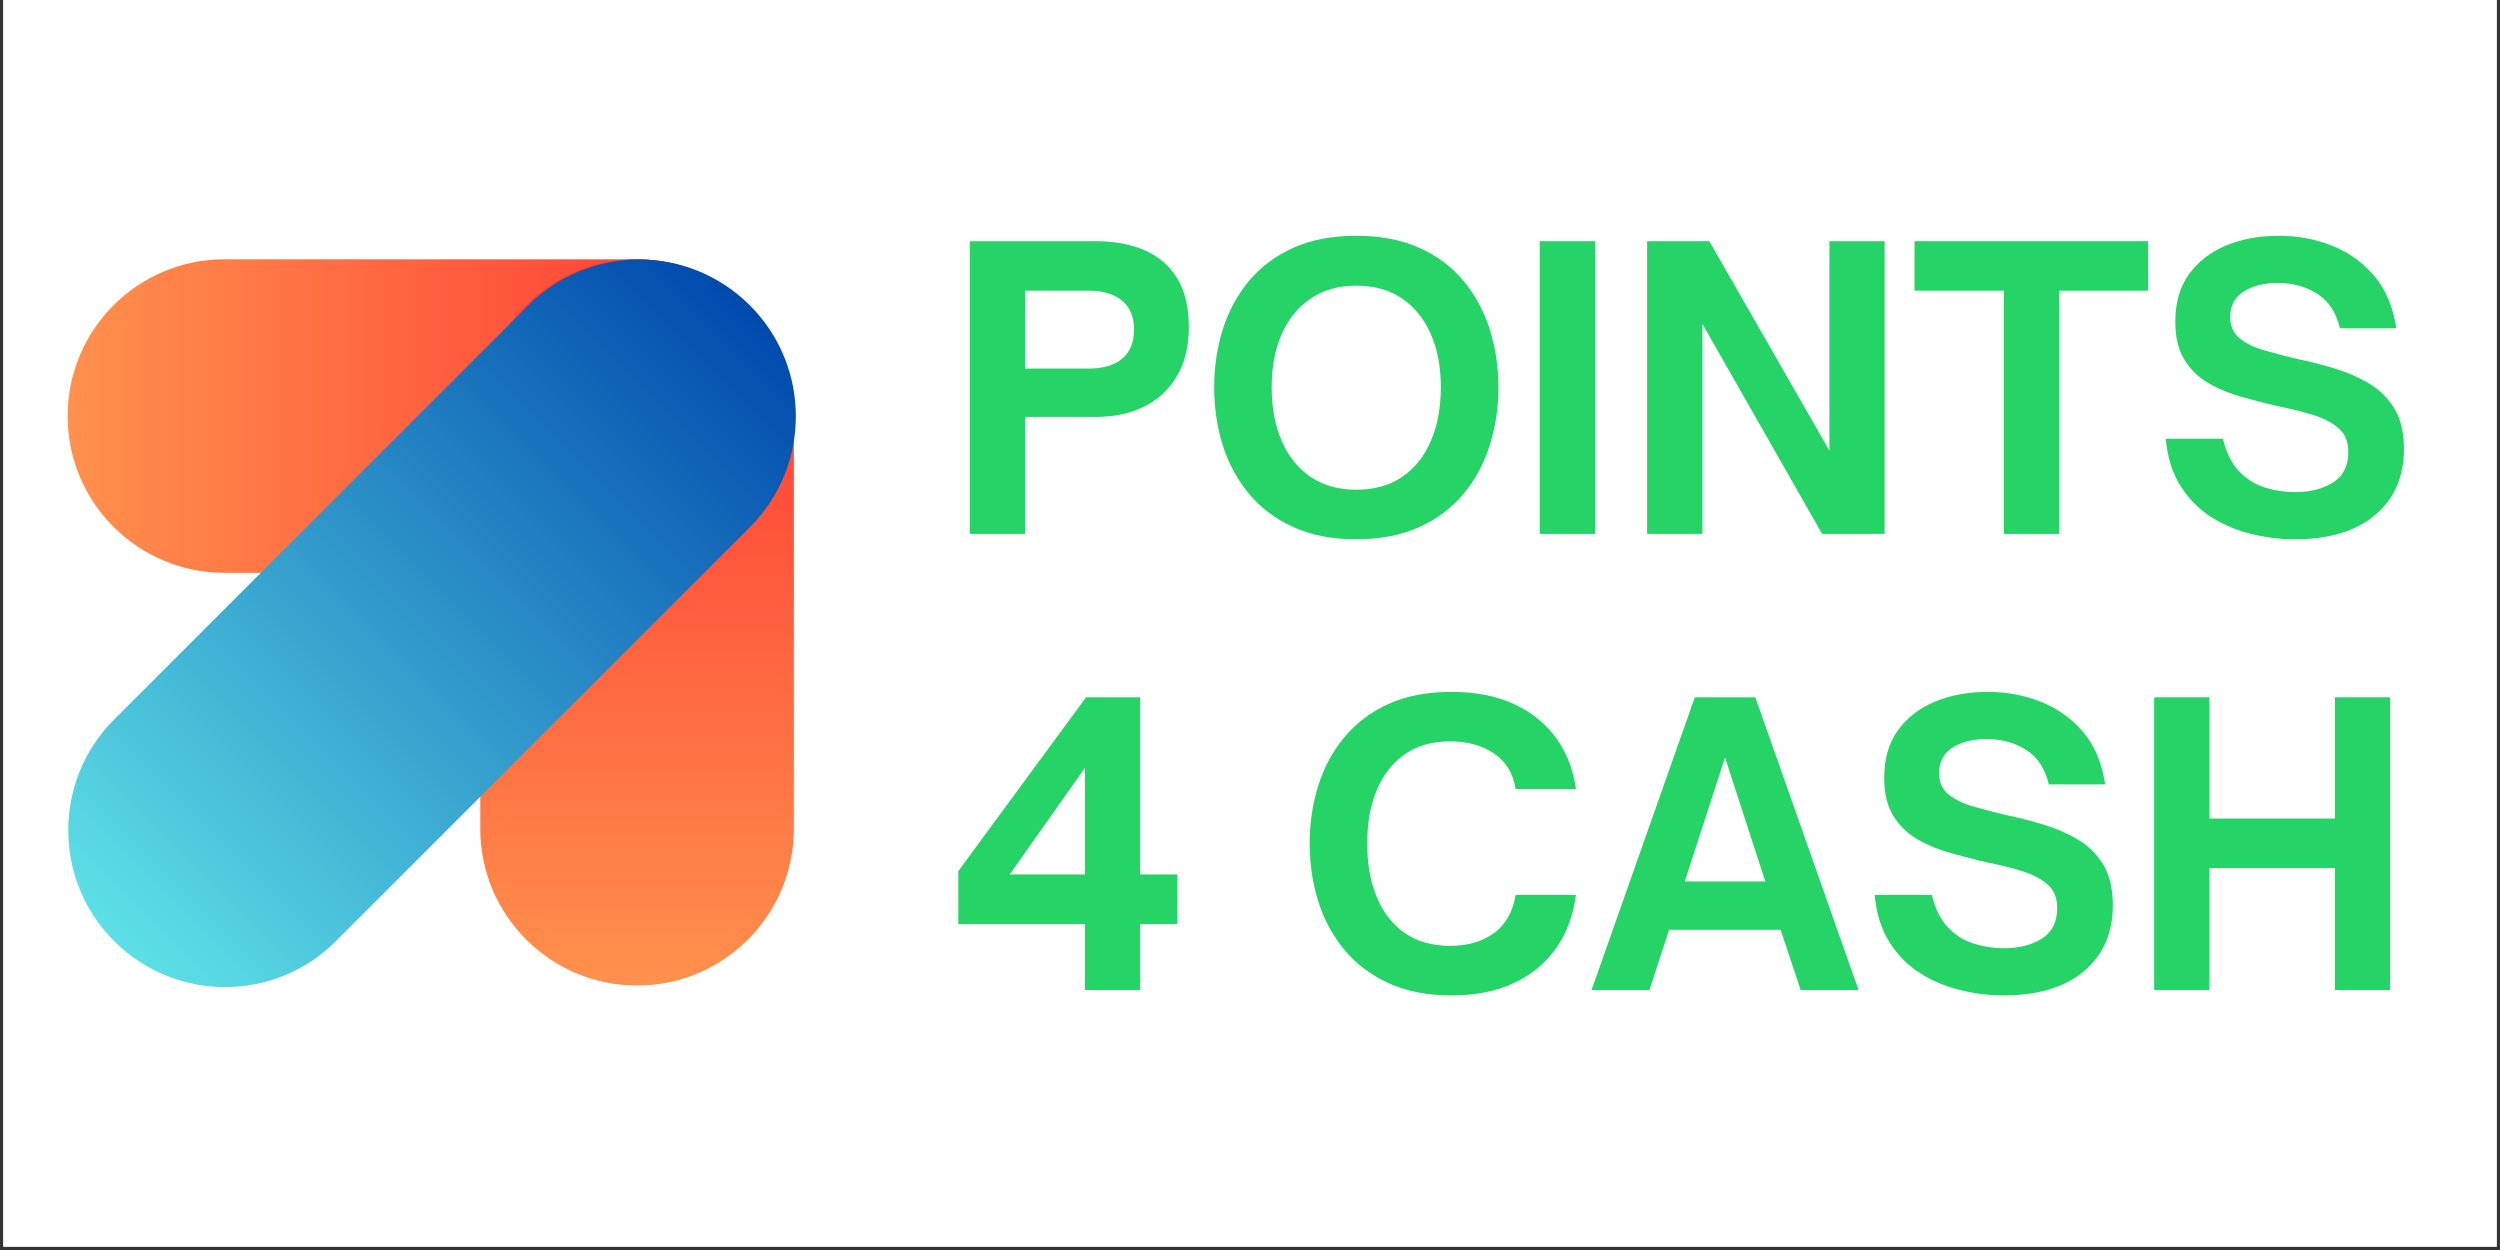 <svg version="1.0" preserveAspectRatio="xMidYMid meet" height="250" viewBox="0 0 375 187.5" zoomAndPan="magnify" width="500" xmlns:xlink="http://www.w3.org/1999/xlink" xmlns="http://www.w3.org/2000/svg"><rect x="0" y="0" width="375" height="187.5" fill="#333333" stroke="none"/><defs><g></g><clipPath id="14e140721a"><path clip-rule="nonzero" d="M 0.5 0 L 374.5 0 L 374.5 187 L 0.5 187 Z M 0.5 0"></path></clipPath><clipPath id="a69c0b3a92"><path clip-rule="nonzero" d="M 10.148 38.895 L 119.078 38.895 L 119.078 85.926 L 10.148 85.926 Z M 10.148 38.895"></path></clipPath><clipPath id="ba3fda1faa"><path clip-rule="nonzero" d="M 95.559 85.926 L 33.664 85.926 C 20.676 85.926 10.145 75.398 10.145 62.41 C 10.145 49.422 20.676 38.895 33.664 38.895 L 95.559 38.895 C 108.547 38.895 119.078 49.422 119.078 62.41 C 119.078 75.398 108.547 85.926 95.559 85.926 Z M 95.559 85.926"></path></clipPath><linearGradient id="efb057547f" y2="128" gradientUnits="userSpaceOnUse" x2="592.895" y1="128" gradientTransform="matrix(-0.184, 0, 0, -0.184, 119.077, 85.927)" x1="0.002"><stop offset="0" stop-color="rgb(100%, 19.2%, 19.199%)" stop-opacity="1"></stop><stop offset="0.008" stop-color="rgb(100%, 19.347%, 19.241%)" stop-opacity="1"></stop><stop offset="0.016" stop-color="rgb(100%, 19.641%, 19.328%)" stop-opacity="1"></stop><stop offset="0.023" stop-color="rgb(100%, 19.936%, 19.414%)" stop-opacity="1"></stop><stop offset="0.031" stop-color="rgb(100%, 20.23%, 19.499%)" stop-opacity="1"></stop><stop offset="0.039" stop-color="rgb(100%, 20.525%, 19.586%)" stop-opacity="1"></stop><stop offset="0.047" stop-color="rgb(100%, 20.819%, 19.672%)" stop-opacity="1"></stop><stop offset="0.055" stop-color="rgb(100%, 21.114%, 19.757%)" stop-opacity="1"></stop><stop offset="0.062" stop-color="rgb(100%, 21.408%, 19.844%)" stop-opacity="1"></stop><stop offset="0.07" stop-color="rgb(100%, 21.703%, 19.93%)" stop-opacity="1"></stop><stop offset="0.078" stop-color="rgb(100%, 21.997%, 20.015%)" stop-opacity="1"></stop><stop offset="0.086" stop-color="rgb(100%, 22.292%, 20.102%)" stop-opacity="1"></stop><stop offset="0.094" stop-color="rgb(100%, 22.586%, 20.187%)" stop-opacity="1"></stop><stop offset="0.102" stop-color="rgb(100%, 22.881%, 20.273%)" stop-opacity="1"></stop><stop offset="0.109" stop-color="rgb(100%, 23.175%, 20.36%)" stop-opacity="1"></stop><stop offset="0.117" stop-color="rgb(100%, 23.47%, 20.445%)" stop-opacity="1"></stop><stop offset="0.125" stop-color="rgb(100%, 23.764%, 20.531%)" stop-opacity="1"></stop><stop offset="0.133" stop-color="rgb(100%, 24.059%, 20.618%)" stop-opacity="1"></stop><stop offset="0.141" stop-color="rgb(100%, 24.353%, 20.703%)" stop-opacity="1"></stop><stop offset="0.148" stop-color="rgb(100%, 24.648%, 20.789%)" stop-opacity="1"></stop><stop offset="0.156" stop-color="rgb(100%, 24.942%, 20.876%)" stop-opacity="1"></stop><stop offset="0.164" stop-color="rgb(100%, 25.237%, 20.961%)" stop-opacity="1"></stop><stop offset="0.172" stop-color="rgb(100%, 25.531%, 21.046%)" stop-opacity="1"></stop><stop offset="0.18" stop-color="rgb(100%, 25.826%, 21.132%)" stop-opacity="1"></stop><stop offset="0.188" stop-color="rgb(100%, 26.12%, 21.219%)" stop-opacity="1"></stop><stop offset="0.195" stop-color="rgb(100%, 26.414%, 21.304%)" stop-opacity="1"></stop><stop offset="0.203" stop-color="rgb(100%, 26.709%, 21.39%)" stop-opacity="1"></stop><stop offset="0.211" stop-color="rgb(100%, 27.003%, 21.477%)" stop-opacity="1"></stop><stop offset="0.219" stop-color="rgb(100%, 27.298%, 21.562%)" stop-opacity="1"></stop><stop offset="0.227" stop-color="rgb(100%, 27.592%, 21.648%)" stop-opacity="1"></stop><stop offset="0.234" stop-color="rgb(100%, 27.887%, 21.735%)" stop-opacity="1"></stop><stop offset="0.242" stop-color="rgb(100%, 28.181%, 21.82%)" stop-opacity="1"></stop><stop offset="0.25" stop-color="rgb(100%, 28.476%, 21.906%)" stop-opacity="1"></stop><stop offset="0.258" stop-color="rgb(100%, 28.77%, 21.992%)" stop-opacity="1"></stop><stop offset="0.266" stop-color="rgb(100%, 29.065%, 22.078%)" stop-opacity="1"></stop><stop offset="0.273" stop-color="rgb(100%, 29.359%, 22.163%)" stop-opacity="1"></stop><stop offset="0.281" stop-color="rgb(100%, 29.654%, 22.25%)" stop-opacity="1"></stop><stop offset="0.289" stop-color="rgb(100%, 29.948%, 22.336%)" stop-opacity="1"></stop><stop offset="0.297" stop-color="rgb(100%, 30.243%, 22.421%)" stop-opacity="1"></stop><stop offset="0.305" stop-color="rgb(100%, 30.537%, 22.508%)" stop-opacity="1"></stop><stop offset="0.312" stop-color="rgb(100%, 30.832%, 22.594%)" stop-opacity="1"></stop><stop offset="0.32" stop-color="rgb(100%, 31.126%, 22.679%)" stop-opacity="1"></stop><stop offset="0.328" stop-color="rgb(100%, 31.421%, 22.766%)" stop-opacity="1"></stop><stop offset="0.336" stop-color="rgb(100%, 31.717%, 22.852%)" stop-opacity="1"></stop><stop offset="0.344" stop-color="rgb(100%, 32.011%, 22.937%)" stop-opacity="1"></stop><stop offset="0.352" stop-color="rgb(100%, 32.306%, 23.024%)" stop-opacity="1"></stop><stop offset="0.359" stop-color="rgb(100%, 32.6%, 23.109%)" stop-opacity="1"></stop><stop offset="0.367" stop-color="rgb(100%, 32.895%, 23.195%)" stop-opacity="1"></stop><stop offset="0.375" stop-color="rgb(100%, 33.189%, 23.28%)" stop-opacity="1"></stop><stop offset="0.383" stop-color="rgb(100%, 33.484%, 23.367%)" stop-opacity="1"></stop><stop offset="0.391" stop-color="rgb(100%, 33.778%, 23.453%)" stop-opacity="1"></stop><stop offset="0.398" stop-color="rgb(100%, 34.073%, 23.538%)" stop-opacity="1"></stop><stop offset="0.406" stop-color="rgb(100%, 34.367%, 23.625%)" stop-opacity="1"></stop><stop offset="0.414" stop-color="rgb(100%, 34.662%, 23.711%)" stop-opacity="1"></stop><stop offset="0.422" stop-color="rgb(100%, 34.956%, 23.796%)" stop-opacity="1"></stop><stop offset="0.43" stop-color="rgb(100%, 35.251%, 23.883%)" stop-opacity="1"></stop><stop offset="0.438" stop-color="rgb(100%, 35.545%, 23.969%)" stop-opacity="1"></stop><stop offset="0.445" stop-color="rgb(100%, 35.84%, 24.054%)" stop-opacity="1"></stop><stop offset="0.453" stop-color="rgb(100%, 36.134%, 24.141%)" stop-opacity="1"></stop><stop offset="0.461" stop-color="rgb(100%, 36.429%, 24.226%)" stop-opacity="1"></stop><stop offset="0.469" stop-color="rgb(100%, 36.723%, 24.312%)" stop-opacity="1"></stop><stop offset="0.477" stop-color="rgb(100%, 37.018%, 24.399%)" stop-opacity="1"></stop><stop offset="0.484" stop-color="rgb(100%, 37.312%, 24.484%)" stop-opacity="1"></stop><stop offset="0.492" stop-color="rgb(100%, 37.607%, 24.57%)" stop-opacity="1"></stop><stop offset="0.5" stop-color="rgb(100%, 37.901%, 24.657%)" stop-opacity="1"></stop><stop offset="0.508" stop-color="rgb(100%, 38.196%, 24.742%)" stop-opacity="1"></stop><stop offset="0.516" stop-color="rgb(100%, 38.49%, 24.828%)" stop-opacity="1"></stop><stop offset="0.523" stop-color="rgb(100%, 38.785%, 24.915%)" stop-opacity="1"></stop><stop offset="0.531" stop-color="rgb(100%, 39.079%, 25%)" stop-opacity="1"></stop><stop offset="0.539" stop-color="rgb(100%, 39.374%, 25.085%)" stop-opacity="1"></stop><stop offset="0.547" stop-color="rgb(100%, 39.668%, 25.172%)" stop-opacity="1"></stop><stop offset="0.555" stop-color="rgb(100%, 39.963%, 25.258%)" stop-opacity="1"></stop><stop offset="0.562" stop-color="rgb(100%, 40.257%, 25.343%)" stop-opacity="1"></stop><stop offset="0.57" stop-color="rgb(100%, 40.552%, 25.429%)" stop-opacity="1"></stop><stop offset="0.578" stop-color="rgb(100%, 40.846%, 25.516%)" stop-opacity="1"></stop><stop offset="0.586" stop-color="rgb(100%, 41.141%, 25.601%)" stop-opacity="1"></stop><stop offset="0.594" stop-color="rgb(100%, 41.435%, 25.687%)" stop-opacity="1"></stop><stop offset="0.602" stop-color="rgb(100%, 41.73%, 25.774%)" stop-opacity="1"></stop><stop offset="0.609" stop-color="rgb(100%, 42.024%, 25.859%)" stop-opacity="1"></stop><stop offset="0.617" stop-color="rgb(100%, 42.319%, 25.945%)" stop-opacity="1"></stop><stop offset="0.625" stop-color="rgb(100%, 42.613%, 26.031%)" stop-opacity="1"></stop><stop offset="0.633" stop-color="rgb(100%, 42.908%, 26.117%)" stop-opacity="1"></stop><stop offset="0.641" stop-color="rgb(100%, 43.202%, 26.202%)" stop-opacity="1"></stop><stop offset="0.648" stop-color="rgb(100%, 43.497%, 26.289%)" stop-opacity="1"></stop><stop offset="0.656" stop-color="rgb(100%, 43.791%, 26.375%)" stop-opacity="1"></stop><stop offset="0.664" stop-color="rgb(100%, 44.086%, 26.46%)" stop-opacity="1"></stop><stop offset="0.672" stop-color="rgb(100%, 44.382%, 26.547%)" stop-opacity="1"></stop><stop offset="0.68" stop-color="rgb(100%, 44.676%, 26.633%)" stop-opacity="1"></stop><stop offset="0.688" stop-color="rgb(100%, 44.971%, 26.718%)" stop-opacity="1"></stop><stop offset="0.695" stop-color="rgb(100%, 45.265%, 26.805%)" stop-opacity="1"></stop><stop offset="0.703" stop-color="rgb(100%, 45.56%, 26.891%)" stop-opacity="1"></stop><stop offset="0.711" stop-color="rgb(100%, 45.854%, 26.976%)" stop-opacity="1"></stop><stop offset="0.719" stop-color="rgb(100%, 46.149%, 27.063%)" stop-opacity="1"></stop><stop offset="0.727" stop-color="rgb(100%, 46.443%, 27.148%)" stop-opacity="1"></stop><stop offset="0.734" stop-color="rgb(100%, 46.738%, 27.234%)" stop-opacity="1"></stop><stop offset="0.742" stop-color="rgb(100%, 47.032%, 27.319%)" stop-opacity="1"></stop><stop offset="0.75" stop-color="rgb(100%, 47.327%, 27.406%)" stop-opacity="1"></stop><stop offset="0.758" stop-color="rgb(100%, 47.621%, 27.492%)" stop-opacity="1"></stop><stop offset="0.766" stop-color="rgb(100%, 47.916%, 27.577%)" stop-opacity="1"></stop><stop offset="0.773" stop-color="rgb(100%, 48.21%, 27.664%)" stop-opacity="1"></stop><stop offset="0.781" stop-color="rgb(100%, 48.505%, 27.75%)" stop-opacity="1"></stop><stop offset="0.789" stop-color="rgb(100%, 48.799%, 27.835%)" stop-opacity="1"></stop><stop offset="0.797" stop-color="rgb(100%, 49.094%, 27.922%)" stop-opacity="1"></stop><stop offset="0.805" stop-color="rgb(100%, 49.388%, 28.008%)" stop-opacity="1"></stop><stop offset="0.812" stop-color="rgb(100%, 49.683%, 28.093%)" stop-opacity="1"></stop><stop offset="0.82" stop-color="rgb(100%, 49.977%, 28.18%)" stop-opacity="1"></stop><stop offset="0.828" stop-color="rgb(100%, 50.272%, 28.265%)" stop-opacity="1"></stop><stop offset="0.836" stop-color="rgb(100%, 50.566%, 28.351%)" stop-opacity="1"></stop><stop offset="0.844" stop-color="rgb(100%, 50.861%, 28.438%)" stop-opacity="1"></stop><stop offset="0.852" stop-color="rgb(100%, 51.155%, 28.523%)" stop-opacity="1"></stop><stop offset="0.859" stop-color="rgb(100%, 51.45%, 28.609%)" stop-opacity="1"></stop><stop offset="0.867" stop-color="rgb(100%, 51.744%, 28.696%)" stop-opacity="1"></stop><stop offset="0.875" stop-color="rgb(100%, 52.039%, 28.781%)" stop-opacity="1"></stop><stop offset="0.883" stop-color="rgb(100%, 52.333%, 28.867%)" stop-opacity="1"></stop><stop offset="0.891" stop-color="rgb(100%, 52.628%, 28.954%)" stop-opacity="1"></stop><stop offset="0.898" stop-color="rgb(100%, 52.922%, 29.039%)" stop-opacity="1"></stop><stop offset="0.906" stop-color="rgb(100%, 53.217%, 29.124%)" stop-opacity="1"></stop><stop offset="0.914" stop-color="rgb(100%, 53.511%, 29.211%)" stop-opacity="1"></stop><stop offset="0.922" stop-color="rgb(100%, 53.806%, 29.297%)" stop-opacity="1"></stop><stop offset="0.93" stop-color="rgb(100%, 54.1%, 29.382%)" stop-opacity="1"></stop><stop offset="0.938" stop-color="rgb(100%, 54.395%, 29.468%)" stop-opacity="1"></stop><stop offset="0.945" stop-color="rgb(100%, 54.689%, 29.555%)" stop-opacity="1"></stop><stop offset="0.953" stop-color="rgb(100%, 54.984%, 29.64%)" stop-opacity="1"></stop><stop offset="0.961" stop-color="rgb(100%, 55.278%, 29.726%)" stop-opacity="1"></stop><stop offset="0.969" stop-color="rgb(100%, 55.573%, 29.813%)" stop-opacity="1"></stop><stop offset="0.977" stop-color="rgb(100%, 55.867%, 29.898%)" stop-opacity="1"></stop><stop offset="0.984" stop-color="rgb(100%, 56.161%, 29.984%)" stop-opacity="1"></stop><stop offset="0.992" stop-color="rgb(100%, 56.456%, 30.07%)" stop-opacity="1"></stop><stop offset="1" stop-color="rgb(100%, 56.75%, 30.156%)" stop-opacity="1"></stop></linearGradient><clipPath id="b06ab11776"><path clip-rule="nonzero" d="M 72.043 38.902 L 119.078 38.902 L 119.078 147.832 L 72.043 147.832 Z M 72.043 38.902"></path></clipPath><clipPath id="0008c51384"><path clip-rule="nonzero" d="M 119.078 62.418 L 119.078 124.316 C 119.078 137.305 108.551 147.832 95.562 147.832 C 82.574 147.832 72.043 137.305 72.043 124.316 L 72.043 62.418 C 72.043 49.43 82.574 38.902 95.562 38.902 C 108.551 38.902 119.078 49.43 119.078 62.418 Z M 119.078 62.418"></path></clipPath><linearGradient id="dfa968e32d" y2="128" gradientUnits="userSpaceOnUse" x2="592.895" y1="128" gradientTransform="matrix(0, 0.184, -0.184, 0, 119.078, 38.902)" x1="0.002"><stop offset="0" stop-color="rgb(100%, 19.2%, 19.199%)" stop-opacity="1"></stop><stop offset="0.008" stop-color="rgb(100%, 19.347%, 19.241%)" stop-opacity="1"></stop><stop offset="0.016" stop-color="rgb(100%, 19.641%, 19.328%)" stop-opacity="1"></stop><stop offset="0.023" stop-color="rgb(100%, 19.936%, 19.414%)" stop-opacity="1"></stop><stop offset="0.031" stop-color="rgb(100%, 20.23%, 19.499%)" stop-opacity="1"></stop><stop offset="0.039" stop-color="rgb(100%, 20.525%, 19.586%)" stop-opacity="1"></stop><stop offset="0.047" stop-color="rgb(100%, 20.819%, 19.672%)" stop-opacity="1"></stop><stop offset="0.055" stop-color="rgb(100%, 21.114%, 19.757%)" stop-opacity="1"></stop><stop offset="0.062" stop-color="rgb(100%, 21.408%, 19.844%)" stop-opacity="1"></stop><stop offset="0.07" stop-color="rgb(100%, 21.703%, 19.93%)" stop-opacity="1"></stop><stop offset="0.078" stop-color="rgb(100%, 21.997%, 20.015%)" stop-opacity="1"></stop><stop offset="0.086" stop-color="rgb(100%, 22.292%, 20.102%)" stop-opacity="1"></stop><stop offset="0.094" stop-color="rgb(100%, 22.586%, 20.187%)" stop-opacity="1"></stop><stop offset="0.102" stop-color="rgb(100%, 22.881%, 20.273%)" stop-opacity="1"></stop><stop offset="0.109" stop-color="rgb(100%, 23.175%, 20.36%)" stop-opacity="1"></stop><stop offset="0.117" stop-color="rgb(100%, 23.47%, 20.445%)" stop-opacity="1"></stop><stop offset="0.125" stop-color="rgb(100%, 23.764%, 20.531%)" stop-opacity="1"></stop><stop offset="0.133" stop-color="rgb(100%, 24.059%, 20.618%)" stop-opacity="1"></stop><stop offset="0.141" stop-color="rgb(100%, 24.353%, 20.703%)" stop-opacity="1"></stop><stop offset="0.148" stop-color="rgb(100%, 24.648%, 20.789%)" stop-opacity="1"></stop><stop offset="0.156" stop-color="rgb(100%, 24.942%, 20.876%)" stop-opacity="1"></stop><stop offset="0.164" stop-color="rgb(100%, 25.237%, 20.961%)" stop-opacity="1"></stop><stop offset="0.172" stop-color="rgb(100%, 25.531%, 21.046%)" stop-opacity="1"></stop><stop offset="0.18" stop-color="rgb(100%, 25.826%, 21.132%)" stop-opacity="1"></stop><stop offset="0.188" stop-color="rgb(100%, 26.12%, 21.219%)" stop-opacity="1"></stop><stop offset="0.195" stop-color="rgb(100%, 26.414%, 21.304%)" stop-opacity="1"></stop><stop offset="0.203" stop-color="rgb(100%, 26.709%, 21.39%)" stop-opacity="1"></stop><stop offset="0.211" stop-color="rgb(100%, 27.003%, 21.477%)" stop-opacity="1"></stop><stop offset="0.219" stop-color="rgb(100%, 27.298%, 21.562%)" stop-opacity="1"></stop><stop offset="0.227" stop-color="rgb(100%, 27.592%, 21.648%)" stop-opacity="1"></stop><stop offset="0.234" stop-color="rgb(100%, 27.887%, 21.735%)" stop-opacity="1"></stop><stop offset="0.242" stop-color="rgb(100%, 28.181%, 21.82%)" stop-opacity="1"></stop><stop offset="0.25" stop-color="rgb(100%, 28.476%, 21.906%)" stop-opacity="1"></stop><stop offset="0.258" stop-color="rgb(100%, 28.77%, 21.992%)" stop-opacity="1"></stop><stop offset="0.266" stop-color="rgb(100%, 29.065%, 22.078%)" stop-opacity="1"></stop><stop offset="0.273" stop-color="rgb(100%, 29.359%, 22.163%)" stop-opacity="1"></stop><stop offset="0.281" stop-color="rgb(100%, 29.654%, 22.25%)" stop-opacity="1"></stop><stop offset="0.289" stop-color="rgb(100%, 29.948%, 22.336%)" stop-opacity="1"></stop><stop offset="0.297" stop-color="rgb(100%, 30.243%, 22.421%)" stop-opacity="1"></stop><stop offset="0.305" stop-color="rgb(100%, 30.537%, 22.508%)" stop-opacity="1"></stop><stop offset="0.312" stop-color="rgb(100%, 30.832%, 22.594%)" stop-opacity="1"></stop><stop offset="0.32" stop-color="rgb(100%, 31.126%, 22.679%)" stop-opacity="1"></stop><stop offset="0.328" stop-color="rgb(100%, 31.421%, 22.766%)" stop-opacity="1"></stop><stop offset="0.336" stop-color="rgb(100%, 31.717%, 22.852%)" stop-opacity="1"></stop><stop offset="0.344" stop-color="rgb(100%, 32.011%, 22.937%)" stop-opacity="1"></stop><stop offset="0.352" stop-color="rgb(100%, 32.306%, 23.024%)" stop-opacity="1"></stop><stop offset="0.359" stop-color="rgb(100%, 32.6%, 23.109%)" stop-opacity="1"></stop><stop offset="0.367" stop-color="rgb(100%, 32.895%, 23.195%)" stop-opacity="1"></stop><stop offset="0.375" stop-color="rgb(100%, 33.189%, 23.28%)" stop-opacity="1"></stop><stop offset="0.383" stop-color="rgb(100%, 33.484%, 23.367%)" stop-opacity="1"></stop><stop offset="0.391" stop-color="rgb(100%, 33.778%, 23.453%)" stop-opacity="1"></stop><stop offset="0.398" stop-color="rgb(100%, 34.073%, 23.538%)" stop-opacity="1"></stop><stop offset="0.406" stop-color="rgb(100%, 34.367%, 23.625%)" stop-opacity="1"></stop><stop offset="0.414" stop-color="rgb(100%, 34.662%, 23.711%)" stop-opacity="1"></stop><stop offset="0.422" stop-color="rgb(100%, 34.956%, 23.796%)" stop-opacity="1"></stop><stop offset="0.43" stop-color="rgb(100%, 35.251%, 23.883%)" stop-opacity="1"></stop><stop offset="0.438" stop-color="rgb(100%, 35.545%, 23.969%)" stop-opacity="1"></stop><stop offset="0.445" stop-color="rgb(100%, 35.84%, 24.054%)" stop-opacity="1"></stop><stop offset="0.453" stop-color="rgb(100%, 36.134%, 24.141%)" stop-opacity="1"></stop><stop offset="0.461" stop-color="rgb(100%, 36.429%, 24.226%)" stop-opacity="1"></stop><stop offset="0.469" stop-color="rgb(100%, 36.723%, 24.312%)" stop-opacity="1"></stop><stop offset="0.477" stop-color="rgb(100%, 37.018%, 24.399%)" stop-opacity="1"></stop><stop offset="0.484" stop-color="rgb(100%, 37.312%, 24.484%)" stop-opacity="1"></stop><stop offset="0.492" stop-color="rgb(100%, 37.607%, 24.57%)" stop-opacity="1"></stop><stop offset="0.5" stop-color="rgb(100%, 37.901%, 24.657%)" stop-opacity="1"></stop><stop offset="0.508" stop-color="rgb(100%, 38.196%, 24.742%)" stop-opacity="1"></stop><stop offset="0.516" stop-color="rgb(100%, 38.49%, 24.828%)" stop-opacity="1"></stop><stop offset="0.523" stop-color="rgb(100%, 38.785%, 24.915%)" stop-opacity="1"></stop><stop offset="0.531" stop-color="rgb(100%, 39.079%, 25%)" stop-opacity="1"></stop><stop offset="0.539" stop-color="rgb(100%, 39.374%, 25.085%)" stop-opacity="1"></stop><stop offset="0.547" stop-color="rgb(100%, 39.668%, 25.172%)" stop-opacity="1"></stop><stop offset="0.555" stop-color="rgb(100%, 39.963%, 25.258%)" stop-opacity="1"></stop><stop offset="0.562" stop-color="rgb(100%, 40.257%, 25.343%)" stop-opacity="1"></stop><stop offset="0.57" stop-color="rgb(100%, 40.552%, 25.429%)" stop-opacity="1"></stop><stop offset="0.578" stop-color="rgb(100%, 40.846%, 25.516%)" stop-opacity="1"></stop><stop offset="0.586" stop-color="rgb(100%, 41.141%, 25.601%)" stop-opacity="1"></stop><stop offset="0.594" stop-color="rgb(100%, 41.435%, 25.687%)" stop-opacity="1"></stop><stop offset="0.602" stop-color="rgb(100%, 41.73%, 25.774%)" stop-opacity="1"></stop><stop offset="0.609" stop-color="rgb(100%, 42.024%, 25.859%)" stop-opacity="1"></stop><stop offset="0.617" stop-color="rgb(100%, 42.319%, 25.945%)" stop-opacity="1"></stop><stop offset="0.625" stop-color="rgb(100%, 42.613%, 26.031%)" stop-opacity="1"></stop><stop offset="0.633" stop-color="rgb(100%, 42.908%, 26.117%)" stop-opacity="1"></stop><stop offset="0.641" stop-color="rgb(100%, 43.202%, 26.202%)" stop-opacity="1"></stop><stop offset="0.648" stop-color="rgb(100%, 43.497%, 26.289%)" stop-opacity="1"></stop><stop offset="0.656" stop-color="rgb(100%, 43.791%, 26.375%)" stop-opacity="1"></stop><stop offset="0.664" stop-color="rgb(100%, 44.086%, 26.46%)" stop-opacity="1"></stop><stop offset="0.672" stop-color="rgb(100%, 44.382%, 26.547%)" stop-opacity="1"></stop><stop offset="0.68" stop-color="rgb(100%, 44.676%, 26.633%)" stop-opacity="1"></stop><stop offset="0.688" stop-color="rgb(100%, 44.971%, 26.718%)" stop-opacity="1"></stop><stop offset="0.695" stop-color="rgb(100%, 45.265%, 26.805%)" stop-opacity="1"></stop><stop offset="0.703" stop-color="rgb(100%, 45.56%, 26.891%)" stop-opacity="1"></stop><stop offset="0.711" stop-color="rgb(100%, 45.854%, 26.976%)" stop-opacity="1"></stop><stop offset="0.719" stop-color="rgb(100%, 46.149%, 27.063%)" stop-opacity="1"></stop><stop offset="0.727" stop-color="rgb(100%, 46.443%, 27.148%)" stop-opacity="1"></stop><stop offset="0.734" stop-color="rgb(100%, 46.738%, 27.234%)" stop-opacity="1"></stop><stop offset="0.742" stop-color="rgb(100%, 47.032%, 27.319%)" stop-opacity="1"></stop><stop offset="0.75" stop-color="rgb(100%, 47.327%, 27.406%)" stop-opacity="1"></stop><stop offset="0.758" stop-color="rgb(100%, 47.621%, 27.492%)" stop-opacity="1"></stop><stop offset="0.766" stop-color="rgb(100%, 47.916%, 27.577%)" stop-opacity="1"></stop><stop offset="0.773" stop-color="rgb(100%, 48.21%, 27.664%)" stop-opacity="1"></stop><stop offset="0.781" stop-color="rgb(100%, 48.505%, 27.75%)" stop-opacity="1"></stop><stop offset="0.789" stop-color="rgb(100%, 48.799%, 27.835%)" stop-opacity="1"></stop><stop offset="0.797" stop-color="rgb(100%, 49.094%, 27.922%)" stop-opacity="1"></stop><stop offset="0.805" stop-color="rgb(100%, 49.388%, 28.008%)" stop-opacity="1"></stop><stop offset="0.812" stop-color="rgb(100%, 49.683%, 28.093%)" stop-opacity="1"></stop><stop offset="0.82" stop-color="rgb(100%, 49.977%, 28.18%)" stop-opacity="1"></stop><stop offset="0.828" stop-color="rgb(100%, 50.272%, 28.265%)" stop-opacity="1"></stop><stop offset="0.836" stop-color="rgb(100%, 50.566%, 28.351%)" stop-opacity="1"></stop><stop offset="0.844" stop-color="rgb(100%, 50.861%, 28.438%)" stop-opacity="1"></stop><stop offset="0.852" stop-color="rgb(100%, 51.155%, 28.523%)" stop-opacity="1"></stop><stop offset="0.859" stop-color="rgb(100%, 51.45%, 28.609%)" stop-opacity="1"></stop><stop offset="0.867" stop-color="rgb(100%, 51.744%, 28.696%)" stop-opacity="1"></stop><stop offset="0.875" stop-color="rgb(100%, 52.039%, 28.781%)" stop-opacity="1"></stop><stop offset="0.883" stop-color="rgb(100%, 52.333%, 28.867%)" stop-opacity="1"></stop><stop offset="0.891" stop-color="rgb(100%, 52.628%, 28.954%)" stop-opacity="1"></stop><stop offset="0.898" stop-color="rgb(100%, 52.922%, 29.039%)" stop-opacity="1"></stop><stop offset="0.906" stop-color="rgb(100%, 53.217%, 29.124%)" stop-opacity="1"></stop><stop offset="0.914" stop-color="rgb(100%, 53.511%, 29.211%)" stop-opacity="1"></stop><stop offset="0.922" stop-color="rgb(100%, 53.806%, 29.297%)" stop-opacity="1"></stop><stop offset="0.93" stop-color="rgb(100%, 54.1%, 29.382%)" stop-opacity="1"></stop><stop offset="0.938" stop-color="rgb(100%, 54.395%, 29.468%)" stop-opacity="1"></stop><stop offset="0.945" stop-color="rgb(100%, 54.689%, 29.555%)" stop-opacity="1"></stop><stop offset="0.953" stop-color="rgb(100%, 54.984%, 29.64%)" stop-opacity="1"></stop><stop offset="0.961" stop-color="rgb(100%, 55.278%, 29.726%)" stop-opacity="1"></stop><stop offset="0.969" stop-color="rgb(100%, 55.573%, 29.813%)" stop-opacity="1"></stop><stop offset="0.977" stop-color="rgb(100%, 55.867%, 29.898%)" stop-opacity="1"></stop><stop offset="0.984" stop-color="rgb(100%, 56.161%, 29.984%)" stop-opacity="1"></stop><stop offset="0.992" stop-color="rgb(100%, 56.456%, 30.07%)" stop-opacity="1"></stop><stop offset="1" stop-color="rgb(100%, 56.75%, 30.156%)" stop-opacity="1"></stop></linearGradient><clipPath id="ba18036eab"><path clip-rule="nonzero" d="M 10 38 L 120 38 L 120 149 L 10 149 Z M 10 38"></path></clipPath><clipPath id="d3b6bef041"><path clip-rule="nonzero" d="M 129.117 62.441 L 33.629 157.93 L 0.371 124.672 L 95.859 29.184 Z M 129.117 62.441"></path></clipPath><clipPath id="0002f4a9d0"><path clip-rule="nonzero" d="M 112.488 79.07 L 50.383 141.176 C 41.199 150.359 26.309 150.359 17.125 141.176 C 7.941 131.992 7.941 117.102 17.125 107.918 L 79.23 45.812 C 88.414 36.629 103.305 36.629 112.488 45.812 C 121.672 54.996 121.672 69.887 112.488 79.07 Z M 112.488 79.07"></path></clipPath><clipPath id="0a0b19adad"><path clip-rule="nonzero" d="M 129.117 62.441 L 33.758 157.797 L 0.5 124.539 L 95.859 29.184 Z M 129.117 62.441"></path></clipPath><clipPath id="22aa986800"><path clip-rule="nonzero" d="M 129.117 62.441 L 33.754 157.805 L 0.496 124.547 L 95.859 29.184 Z M 129.117 62.441"></path></clipPath><linearGradient id="1106af579e" y2="128" gradientUnits="userSpaceOnUse" x2="804.741" y1="128" gradientTransform="matrix(-0.13, 0.13, -0.13, -0.13, 129.117, 62.44)" x1="-70.687"><stop offset="0" stop-color="rgb(0%, 28.999%, 67.799%)" stop-opacity="1"></stop><stop offset="0.062" stop-color="rgb(0%, 28.999%, 67.799%)" stop-opacity="1"></stop><stop offset="0.078" stop-color="rgb(0%, 28.999%, 67.799%)" stop-opacity="1"></stop><stop offset="0.086" stop-color="rgb(0.113%, 29.181%, 67.868%)" stop-opacity="1"></stop><stop offset="0.09" stop-color="rgb(0.395%, 29.637%, 68.042%)" stop-opacity="1"></stop><stop offset="0.094" stop-color="rgb(0.566%, 29.912%, 68.147%)" stop-opacity="1"></stop><stop offset="0.098" stop-color="rgb(0.735%, 30.185%, 68.251%)" stop-opacity="1"></stop><stop offset="0.102" stop-color="rgb(0.905%, 30.46%, 68.355%)" stop-opacity="1"></stop><stop offset="0.105" stop-color="rgb(1.074%, 30.733%, 68.459%)" stop-opacity="1"></stop><stop offset="0.109" stop-color="rgb(1.245%, 31.007%, 68.564%)" stop-opacity="1"></stop><stop offset="0.113" stop-color="rgb(1.414%, 31.281%, 68.668%)" stop-opacity="1"></stop><stop offset="0.117" stop-color="rgb(1.585%, 31.555%, 68.773%)" stop-opacity="1"></stop><stop offset="0.121" stop-color="rgb(1.755%, 31.828%, 68.877%)" stop-opacity="1"></stop><stop offset="0.125" stop-color="rgb(1.926%, 32.103%, 68.982%)" stop-opacity="1"></stop><stop offset="0.129" stop-color="rgb(2.095%, 32.376%, 69.086%)" stop-opacity="1"></stop><stop offset="0.133" stop-color="rgb(2.266%, 32.651%, 69.189%)" stop-opacity="1"></stop><stop offset="0.137" stop-color="rgb(2.435%, 32.924%, 69.293%)" stop-opacity="1"></stop><stop offset="0.141" stop-color="rgb(2.606%, 33.199%, 69.398%)" stop-opacity="1"></stop><stop offset="0.145" stop-color="rgb(2.776%, 33.472%, 69.502%)" stop-opacity="1"></stop><stop offset="0.148" stop-color="rgb(2.946%, 33.746%, 69.608%)" stop-opacity="1"></stop><stop offset="0.152" stop-color="rgb(3.116%, 34.019%, 69.711%)" stop-opacity="1"></stop><stop offset="0.156" stop-color="rgb(3.287%, 34.294%, 69.817%)" stop-opacity="1"></stop><stop offset="0.16" stop-color="rgb(3.456%, 34.567%, 69.92%)" stop-opacity="1"></stop><stop offset="0.164" stop-color="rgb(3.625%, 34.842%, 70.026%)" stop-opacity="1"></stop><stop offset="0.168" stop-color="rgb(3.795%, 35.115%, 70.129%)" stop-opacity="1"></stop><stop offset="0.172" stop-color="rgb(3.966%, 35.39%, 70.233%)" stop-opacity="1"></stop><stop offset="0.176" stop-color="rgb(4.135%, 35.663%, 70.337%)" stop-opacity="1"></stop><stop offset="0.18" stop-color="rgb(4.306%, 35.938%, 70.442%)" stop-opacity="1"></stop><stop offset="0.184" stop-color="rgb(4.475%, 36.211%, 70.546%)" stop-opacity="1"></stop><stop offset="0.188" stop-color="rgb(4.646%, 36.485%, 70.651%)" stop-opacity="1"></stop><stop offset="0.191" stop-color="rgb(4.816%, 36.758%, 70.755%)" stop-opacity="1"></stop><stop offset="0.195" stop-color="rgb(4.987%, 37.033%, 70.86%)" stop-opacity="1"></stop><stop offset="0.199" stop-color="rgb(5.156%, 37.306%, 70.964%)" stop-opacity="1"></stop><stop offset="0.203" stop-color="rgb(5.327%, 37.581%, 71.068%)" stop-opacity="1"></stop><stop offset="0.207" stop-color="rgb(5.496%, 37.854%, 71.172%)" stop-opacity="1"></stop><stop offset="0.211" stop-color="rgb(5.667%, 38.129%, 71.277%)" stop-opacity="1"></stop><stop offset="0.215" stop-color="rgb(5.836%, 38.402%, 71.381%)" stop-opacity="1"></stop><stop offset="0.219" stop-color="rgb(6.007%, 38.676%, 71.486%)" stop-opacity="1"></stop><stop offset="0.223" stop-color="rgb(6.177%, 38.95%, 71.59%)" stop-opacity="1"></stop><stop offset="0.227" stop-color="rgb(6.346%, 39.224%, 71.695%)" stop-opacity="1"></stop><stop offset="0.23" stop-color="rgb(6.516%, 39.497%, 71.799%)" stop-opacity="1"></stop><stop offset="0.234" stop-color="rgb(6.686%, 39.772%, 71.904%)" stop-opacity="1"></stop><stop offset="0.238" stop-color="rgb(6.856%, 40.045%, 72.008%)" stop-opacity="1"></stop><stop offset="0.242" stop-color="rgb(7.027%, 40.32%, 72.112%)" stop-opacity="1"></stop><stop offset="0.246" stop-color="rgb(7.196%, 40.593%, 72.215%)" stop-opacity="1"></stop><stop offset="0.25" stop-color="rgb(7.367%, 40.868%, 72.321%)" stop-opacity="1"></stop><stop offset="0.254" stop-color="rgb(7.536%, 41.142%, 72.424%)" stop-opacity="1"></stop><stop offset="0.258" stop-color="rgb(7.707%, 41.417%, 72.53%)" stop-opacity="1"></stop><stop offset="0.262" stop-color="rgb(7.877%, 41.69%, 72.633%)" stop-opacity="1"></stop><stop offset="0.266" stop-color="rgb(8.047%, 41.965%, 72.739%)" stop-opacity="1"></stop><stop offset="0.27" stop-color="rgb(8.217%, 42.238%, 72.842%)" stop-opacity="1"></stop><stop offset="0.273" stop-color="rgb(8.388%, 42.513%, 72.946%)" stop-opacity="1"></stop><stop offset="0.277" stop-color="rgb(8.557%, 42.786%, 73.05%)" stop-opacity="1"></stop><stop offset="0.281" stop-color="rgb(8.728%, 43.06%, 73.155%)" stop-opacity="1"></stop><stop offset="0.285" stop-color="rgb(8.897%, 43.333%, 73.259%)" stop-opacity="1"></stop><stop offset="0.289" stop-color="rgb(9.067%, 43.608%, 73.364%)" stop-opacity="1"></stop><stop offset="0.293" stop-color="rgb(9.236%, 43.881%, 73.468%)" stop-opacity="1"></stop><stop offset="0.297" stop-color="rgb(9.407%, 44.156%, 73.573%)" stop-opacity="1"></stop><stop offset="0.301" stop-color="rgb(9.576%, 44.429%, 73.677%)" stop-opacity="1"></stop><stop offset="0.305" stop-color="rgb(9.747%, 44.704%, 73.782%)" stop-opacity="1"></stop><stop offset="0.309" stop-color="rgb(9.917%, 44.977%, 73.886%)" stop-opacity="1"></stop><stop offset="0.312" stop-color="rgb(10.088%, 45.251%, 73.99%)" stop-opacity="1"></stop><stop offset="0.316" stop-color="rgb(10.257%, 45.525%, 74.094%)" stop-opacity="1"></stop><stop offset="0.32" stop-color="rgb(10.428%, 45.799%, 74.199%)" stop-opacity="1"></stop><stop offset="0.324" stop-color="rgb(10.597%, 46.072%, 74.303%)" stop-opacity="1"></stop><stop offset="0.328" stop-color="rgb(10.768%, 46.347%, 74.408%)" stop-opacity="1"></stop><stop offset="0.332" stop-color="rgb(10.938%, 46.62%, 74.512%)" stop-opacity="1"></stop><stop offset="0.336" stop-color="rgb(11.108%, 46.895%, 74.617%)" stop-opacity="1"></stop><stop offset="0.34" stop-color="rgb(11.278%, 47.168%, 74.721%)" stop-opacity="1"></stop><stop offset="0.344" stop-color="rgb(11.449%, 47.443%, 74.825%)" stop-opacity="1"></stop><stop offset="0.348" stop-color="rgb(11.618%, 47.716%, 74.928%)" stop-opacity="1"></stop><stop offset="0.352" stop-color="rgb(11.787%, 47.99%, 75.034%)" stop-opacity="1"></stop><stop offset="0.355" stop-color="rgb(11.957%, 48.264%, 75.137%)" stop-opacity="1"></stop><stop offset="0.359" stop-color="rgb(12.128%, 48.538%, 75.243%)" stop-opacity="1"></stop><stop offset="0.363" stop-color="rgb(12.297%, 48.811%, 75.346%)" stop-opacity="1"></stop><stop offset="0.367" stop-color="rgb(12.468%, 49.086%, 75.452%)" stop-opacity="1"></stop><stop offset="0.371" stop-color="rgb(12.637%, 49.359%, 75.555%)" stop-opacity="1"></stop><stop offset="0.375" stop-color="rgb(12.808%, 49.634%, 75.661%)" stop-opacity="1"></stop><stop offset="0.379" stop-color="rgb(12.978%, 49.907%, 75.764%)" stop-opacity="1"></stop><stop offset="0.383" stop-color="rgb(13.148%, 50.182%, 75.868%)" stop-opacity="1"></stop><stop offset="0.387" stop-color="rgb(13.318%, 50.455%, 75.972%)" stop-opacity="1"></stop><stop offset="0.391" stop-color="rgb(13.489%, 50.729%, 76.077%)" stop-opacity="1"></stop><stop offset="0.395" stop-color="rgb(13.658%, 51.003%, 76.181%)" stop-opacity="1"></stop><stop offset="0.398" stop-color="rgb(13.829%, 51.277%, 76.286%)" stop-opacity="1"></stop><stop offset="0.402" stop-color="rgb(13.998%, 51.55%, 76.39%)" stop-opacity="1"></stop><stop offset="0.406" stop-color="rgb(14.169%, 51.825%, 76.495%)" stop-opacity="1"></stop><stop offset="0.41" stop-color="rgb(14.339%, 52.098%, 76.599%)" stop-opacity="1"></stop><stop offset="0.414" stop-color="rgb(14.508%, 52.373%, 76.703%)" stop-opacity="1"></stop><stop offset="0.418" stop-color="rgb(14.677%, 52.646%, 76.807%)" stop-opacity="1"></stop><stop offset="0.422" stop-color="rgb(14.848%, 52.921%, 76.912%)" stop-opacity="1"></stop><stop offset="0.426" stop-color="rgb(15.018%, 53.194%, 77.016%)" stop-opacity="1"></stop><stop offset="0.43" stop-color="rgb(15.189%, 53.468%, 77.121%)" stop-opacity="1"></stop><stop offset="0.434" stop-color="rgb(15.358%, 53.741%, 77.225%)" stop-opacity="1"></stop><stop offset="0.438" stop-color="rgb(15.529%, 54.016%, 77.33%)" stop-opacity="1"></stop><stop offset="0.441" stop-color="rgb(15.698%, 54.291%, 77.434%)" stop-opacity="1"></stop><stop offset="0.445" stop-color="rgb(15.869%, 54.565%, 77.539%)" stop-opacity="1"></stop><stop offset="0.449" stop-color="rgb(16.039%, 54.839%, 77.643%)" stop-opacity="1"></stop><stop offset="0.453" stop-color="rgb(16.209%, 55.113%, 77.747%)" stop-opacity="1"></stop><stop offset="0.457" stop-color="rgb(16.379%, 55.386%, 77.85%)" stop-opacity="1"></stop><stop offset="0.461" stop-color="rgb(16.55%, 55.661%, 77.956%)" stop-opacity="1"></stop><stop offset="0.465" stop-color="rgb(16.719%, 55.934%, 78.059%)" stop-opacity="1"></stop><stop offset="0.469" stop-color="rgb(16.89%, 56.209%, 78.165%)" stop-opacity="1"></stop><stop offset="0.473" stop-color="rgb(17.059%, 56.482%, 78.268%)" stop-opacity="1"></stop><stop offset="0.477" stop-color="rgb(17.229%, 56.757%, 78.374%)" stop-opacity="1"></stop><stop offset="0.48" stop-color="rgb(17.398%, 57.03%, 78.477%)" stop-opacity="1"></stop><stop offset="0.484" stop-color="rgb(17.569%, 57.304%, 78.583%)" stop-opacity="1"></stop><stop offset="0.488" stop-color="rgb(17.738%, 57.578%, 78.687%)" stop-opacity="1"></stop><stop offset="0.492" stop-color="rgb(17.909%, 57.852%, 78.79%)" stop-opacity="1"></stop><stop offset="0.496" stop-color="rgb(18.079%, 58.125%, 78.894%)" stop-opacity="1"></stop><stop offset="0.5" stop-color="rgb(18.25%, 58.4%, 78.999%)" stop-opacity="1"></stop><stop offset="0.504" stop-color="rgb(18.419%, 58.673%, 79.103%)" stop-opacity="1"></stop><stop offset="0.508" stop-color="rgb(18.59%, 58.948%, 79.208%)" stop-opacity="1"></stop><stop offset="0.512" stop-color="rgb(18.759%, 59.221%, 79.312%)" stop-opacity="1"></stop><stop offset="0.516" stop-color="rgb(18.93%, 59.496%, 79.417%)" stop-opacity="1"></stop><stop offset="0.52" stop-color="rgb(19.099%, 59.769%, 79.521%)" stop-opacity="1"></stop><stop offset="0.523" stop-color="rgb(19.27%, 60.043%, 79.625%)" stop-opacity="1"></stop><stop offset="0.527" stop-color="rgb(19.44%, 60.316%, 79.729%)" stop-opacity="1"></stop><stop offset="0.531" stop-color="rgb(19.611%, 60.591%, 79.834%)" stop-opacity="1"></stop><stop offset="0.535" stop-color="rgb(19.78%, 60.864%, 79.938%)" stop-opacity="1"></stop><stop offset="0.539" stop-color="rgb(19.949%, 61.139%, 80.043%)" stop-opacity="1"></stop><stop offset="0.543" stop-color="rgb(20.119%, 61.412%, 80.147%)" stop-opacity="1"></stop><stop offset="0.547" stop-color="rgb(20.29%, 61.687%, 80.252%)" stop-opacity="1"></stop><stop offset="0.551" stop-color="rgb(20.459%, 61.96%, 80.356%)" stop-opacity="1"></stop><stop offset="0.555" stop-color="rgb(20.63%, 62.234%, 80.461%)" stop-opacity="1"></stop><stop offset="0.559" stop-color="rgb(20.799%, 62.508%, 80.565%)" stop-opacity="1"></stop><stop offset="0.562" stop-color="rgb(20.97%, 62.782%, 80.669%)" stop-opacity="1"></stop><stop offset="0.566" stop-color="rgb(21.14%, 63.055%, 80.772%)" stop-opacity="1"></stop><stop offset="0.57" stop-color="rgb(21.31%, 63.33%, 80.878%)" stop-opacity="1"></stop><stop offset="0.574" stop-color="rgb(21.48%, 63.603%, 80.981%)" stop-opacity="1"></stop><stop offset="0.578" stop-color="rgb(21.651%, 63.878%, 81.087%)" stop-opacity="1"></stop><stop offset="0.582" stop-color="rgb(21.82%, 64.151%, 81.19%)" stop-opacity="1"></stop><stop offset="0.586" stop-color="rgb(21.991%, 64.426%, 81.296%)" stop-opacity="1"></stop><stop offset="0.59" stop-color="rgb(22.16%, 64.699%, 81.4%)" stop-opacity="1"></stop><stop offset="0.594" stop-color="rgb(22.331%, 64.973%, 81.503%)" stop-opacity="1"></stop><stop offset="0.598" stop-color="rgb(22.501%, 65.247%, 81.607%)" stop-opacity="1"></stop><stop offset="0.602" stop-color="rgb(22.67%, 65.521%, 81.712%)" stop-opacity="1"></stop><stop offset="0.605" stop-color="rgb(22.839%, 65.794%, 81.816%)" stop-opacity="1"></stop><stop offset="0.609" stop-color="rgb(23.01%, 66.069%, 81.921%)" stop-opacity="1"></stop><stop offset="0.613" stop-color="rgb(23.18%, 66.342%, 82.025%)" stop-opacity="1"></stop><stop offset="0.617" stop-color="rgb(23.351%, 66.617%, 82.13%)" stop-opacity="1"></stop><stop offset="0.621" stop-color="rgb(23.52%, 66.891%, 82.234%)" stop-opacity="1"></stop><stop offset="0.625" stop-color="rgb(23.691%, 67.166%, 82.339%)" stop-opacity="1"></stop><stop offset="0.629" stop-color="rgb(23.86%, 67.439%, 82.443%)" stop-opacity="1"></stop><stop offset="0.633" stop-color="rgb(24.031%, 67.714%, 82.547%)" stop-opacity="1"></stop><stop offset="0.637" stop-color="rgb(24.2%, 67.987%, 82.651%)" stop-opacity="1"></stop><stop offset="0.641" stop-color="rgb(24.371%, 68.262%, 82.756%)" stop-opacity="1"></stop><stop offset="0.645" stop-color="rgb(24.541%, 68.535%, 82.86%)" stop-opacity="1"></stop><stop offset="0.648" stop-color="rgb(24.712%, 68.81%, 82.965%)" stop-opacity="1"></stop><stop offset="0.652" stop-color="rgb(24.881%, 69.083%, 83.069%)" stop-opacity="1"></stop><stop offset="0.656" stop-color="rgb(25.052%, 69.357%, 83.174%)" stop-opacity="1"></stop><stop offset="0.66" stop-color="rgb(25.221%, 69.63%, 83.278%)" stop-opacity="1"></stop><stop offset="0.664" stop-color="rgb(25.391%, 69.905%, 83.382%)" stop-opacity="1"></stop><stop offset="0.668" stop-color="rgb(25.56%, 70.178%, 83.485%)" stop-opacity="1"></stop><stop offset="0.672" stop-color="rgb(25.731%, 70.453%, 83.591%)" stop-opacity="1"></stop><stop offset="0.676" stop-color="rgb(25.9%, 70.726%, 83.694%)" stop-opacity="1"></stop><stop offset="0.68" stop-color="rgb(26.071%, 71.001%, 83.8%)" stop-opacity="1"></stop><stop offset="0.684" stop-color="rgb(26.241%, 71.274%, 83.904%)" stop-opacity="1"></stop><stop offset="0.688" stop-color="rgb(26.411%, 71.548%, 84.009%)" stop-opacity="1"></stop><stop offset="0.691" stop-color="rgb(26.581%, 71.822%, 84.113%)" stop-opacity="1"></stop><stop offset="0.695" stop-color="rgb(26.752%, 72.096%, 84.218%)" stop-opacity="1"></stop><stop offset="0.699" stop-color="rgb(26.921%, 72.369%, 84.322%)" stop-opacity="1"></stop><stop offset="0.703" stop-color="rgb(27.092%, 72.644%, 84.425%)" stop-opacity="1"></stop><stop offset="0.707" stop-color="rgb(27.261%, 72.917%, 84.529%)" stop-opacity="1"></stop><stop offset="0.711" stop-color="rgb(27.432%, 73.192%, 84.634%)" stop-opacity="1"></stop><stop offset="0.715" stop-color="rgb(27.602%, 73.465%, 84.738%)" stop-opacity="1"></stop><stop offset="0.719" stop-color="rgb(27.773%, 73.74%, 84.843%)" stop-opacity="1"></stop><stop offset="0.723" stop-color="rgb(27.942%, 74.013%, 84.947%)" stop-opacity="1"></stop><stop offset="0.727" stop-color="rgb(28.111%, 74.287%, 85.052%)" stop-opacity="1"></stop><stop offset="0.73" stop-color="rgb(28.281%, 74.561%, 85.156%)" stop-opacity="1"></stop><stop offset="0.734" stop-color="rgb(28.452%, 74.835%, 85.26%)" stop-opacity="1"></stop><stop offset="0.738" stop-color="rgb(28.621%, 75.108%, 85.364%)" stop-opacity="1"></stop><stop offset="0.742" stop-color="rgb(28.792%, 75.383%, 85.469%)" stop-opacity="1"></stop><stop offset="0.746" stop-color="rgb(28.961%, 75.656%, 85.573%)" stop-opacity="1"></stop><stop offset="0.75" stop-color="rgb(29.132%, 75.931%, 85.678%)" stop-opacity="1"></stop><stop offset="0.754" stop-color="rgb(29.301%, 76.204%, 85.782%)" stop-opacity="1"></stop><stop offset="0.758" stop-color="rgb(29.472%, 76.479%, 85.887%)" stop-opacity="1"></stop><stop offset="0.762" stop-color="rgb(29.642%, 76.752%, 85.991%)" stop-opacity="1"></stop><stop offset="0.766" stop-color="rgb(29.813%, 77.026%, 86.096%)" stop-opacity="1"></stop><stop offset="0.77" stop-color="rgb(29.982%, 77.299%, 86.2%)" stop-opacity="1"></stop><stop offset="0.773" stop-color="rgb(30.153%, 77.574%, 86.304%)" stop-opacity="1"></stop><stop offset="0.777" stop-color="rgb(30.322%, 77.847%, 86.407%)" stop-opacity="1"></stop><stop offset="0.781" stop-color="rgb(30.493%, 78.122%, 86.513%)" stop-opacity="1"></stop><stop offset="0.785" stop-color="rgb(30.663%, 78.395%, 86.617%)" stop-opacity="1"></stop><stop offset="0.789" stop-color="rgb(30.832%, 78.67%, 86.722%)" stop-opacity="1"></stop><stop offset="0.793" stop-color="rgb(31.001%, 78.943%, 86.826%)" stop-opacity="1"></stop><stop offset="0.797" stop-color="rgb(31.172%, 79.218%, 86.931%)" stop-opacity="1"></stop><stop offset="0.801" stop-color="rgb(31.342%, 79.492%, 87.035%)" stop-opacity="1"></stop><stop offset="0.805" stop-color="rgb(31.512%, 79.767%, 87.138%)" stop-opacity="1"></stop><stop offset="0.809" stop-color="rgb(31.682%, 80.04%, 87.242%)" stop-opacity="1"></stop><stop offset="0.812" stop-color="rgb(31.853%, 80.315%, 87.347%)" stop-opacity="1"></stop><stop offset="0.816" stop-color="rgb(32.022%, 80.588%, 87.451%)" stop-opacity="1"></stop><stop offset="0.82" stop-color="rgb(32.193%, 80.862%, 87.556%)" stop-opacity="1"></stop><stop offset="0.824" stop-color="rgb(32.362%, 81.136%, 87.66%)" stop-opacity="1"></stop><stop offset="0.828" stop-color="rgb(32.533%, 81.41%, 87.766%)" stop-opacity="1"></stop><stop offset="0.832" stop-color="rgb(32.703%, 81.683%, 87.869%)" stop-opacity="1"></stop><stop offset="0.836" stop-color="rgb(32.874%, 81.958%, 87.975%)" stop-opacity="1"></stop><stop offset="0.84" stop-color="rgb(33.043%, 82.231%, 88.078%)" stop-opacity="1"></stop><stop offset="0.844" stop-color="rgb(33.214%, 82.506%, 88.182%)" stop-opacity="1"></stop><stop offset="0.848" stop-color="rgb(33.383%, 82.779%, 88.286%)" stop-opacity="1"></stop><stop offset="0.852" stop-color="rgb(33.553%, 83.054%, 88.391%)" stop-opacity="1"></stop><stop offset="0.855" stop-color="rgb(33.722%, 83.327%, 88.495%)" stop-opacity="1"></stop><stop offset="0.859" stop-color="rgb(33.893%, 83.601%, 88.6%)" stop-opacity="1"></stop><stop offset="0.863" stop-color="rgb(34.062%, 83.875%, 88.704%)" stop-opacity="1"></stop><stop offset="0.867" stop-color="rgb(34.233%, 84.149%, 88.809%)" stop-opacity="1"></stop><stop offset="0.871" stop-color="rgb(34.402%, 84.422%, 88.913%)" stop-opacity="1"></stop><stop offset="0.875" stop-color="rgb(34.573%, 84.697%, 89.017%)" stop-opacity="1"></stop><stop offset="0.879" stop-color="rgb(34.743%, 84.97%, 89.12%)" stop-opacity="1"></stop><stop offset="0.883" stop-color="rgb(34.914%, 85.245%, 89.226%)" stop-opacity="1"></stop><stop offset="0.887" stop-color="rgb(35.083%, 85.518%, 89.33%)" stop-opacity="1"></stop><stop offset="0.891" stop-color="rgb(35.254%, 85.793%, 89.435%)" stop-opacity="1"></stop><stop offset="0.895" stop-color="rgb(35.423%, 86.066%, 89.539%)" stop-opacity="1"></stop><stop offset="0.898" stop-color="rgb(35.594%, 86.34%, 89.644%)" stop-opacity="1"></stop><stop offset="0.902" stop-color="rgb(35.764%, 86.613%, 89.748%)" stop-opacity="1"></stop><stop offset="0.906" stop-color="rgb(35.934%, 86.888%, 89.853%)" stop-opacity="1"></stop><stop offset="0.91" stop-color="rgb(36.104%, 87.161%, 89.957%)" stop-opacity="1"></stop><stop offset="0.914" stop-color="rgb(36.273%, 87.436%, 90.06%)" stop-opacity="1"></stop><stop offset="0.922" stop-color="rgb(36.386%, 87.617%, 90.129%)" stop-opacity="1"></stop><stop offset="0.938" stop-color="rgb(36.499%, 87.799%, 90.199%)" stop-opacity="1"></stop><stop offset="1" stop-color="rgb(36.499%, 87.799%, 90.199%)" stop-opacity="1"></stop></linearGradient></defs><g clip-path="url(#14e140721a)"><path fill-rule="nonzero" fill-opacity="1" d="M 0.5 0 L 374.5 0 L 374.5 187 L 0.5 187 Z M 0.5 0" fill="#ffffff"></path><path fill-rule="nonzero" fill-opacity="1" d="M 0.5 0 L 374.5 0 L 374.5 187 L 0.5 187 Z M 0.5 0" fill="#ffffff"></path></g><g clip-path="url(#a69c0b3a92)"><g clip-path="url(#ba3fda1faa)"><path fill-rule="nonzero" d="M 119.078 85.926 L 119.078 38.895 L 10.148 38.895 L 10.148 85.926 Z M 119.078 85.926" fill="url(#efb057547f)"></path></g></g><g clip-path="url(#b06ab11776)"><g clip-path="url(#0008c51384)"><path fill-rule="nonzero" d="M 119.078 38.902 L 72.043 38.902 L 72.043 147.832 L 119.078 147.832 Z M 119.078 38.902" fill="url(#dfa968e32d)"></path></g></g><g clip-path="url(#ba18036eab)"><g clip-path="url(#d3b6bef041)"><g clip-path="url(#0002f4a9d0)"><g clip-path="url(#0a0b19adad)"><g clip-path="url(#22aa986800)"><path fill-rule="nonzero" d="M 178.535 93.492 L 64.805 -20.238 L -48.926 93.492 L 64.805 207.223 Z M 178.535 93.492" fill="url(#1106af579e)"></path></g></g></g></g></g><g fill-opacity="1" fill="#25d366"><g transform="translate(141.561, 80.085)"><g><path d="M 12.203 0 L 3.906 0 L 3.906 -43.906 L 22.844 -43.906 C 25.602 -43.906 28.031 -43.453 30.125 -42.547 C 32.219 -41.648 33.848 -40.25 35.016 -38.344 C 36.18 -36.445 36.766 -33.984 36.766 -30.953 C 36.766 -28.16 36.18 -25.754 35.016 -23.734 C 33.848 -21.723 32.219 -20.188 30.125 -19.125 C 28.031 -18.07 25.602 -17.547 22.844 -17.547 L 12.203 -17.547 Z M 12.203 -36.484 L 12.203 -24.797 L 21.688 -24.797 C 23.914 -24.797 25.613 -25.297 26.781 -26.297 C 27.957 -27.297 28.547 -28.754 28.547 -30.672 C 28.547 -32.555 27.945 -33.992 26.75 -34.984 C 25.562 -35.984 23.875 -36.484 21.688 -36.484 Z M 12.203 -36.484"></path></g></g></g><g fill-opacity="1" fill="#25d366"><g transform="translate(179.877, 80.085)"><g><path d="M 23.531 0.812 C 19.926 0.812 16.781 0.195 14.094 -1.031 C 11.414 -2.258 9.203 -3.926 7.453 -6.031 C 5.703 -8.145 4.395 -10.57 3.531 -13.312 C 2.676 -16.062 2.25 -18.953 2.25 -21.984 C 2.25 -25.016 2.676 -27.898 3.531 -30.641 C 4.395 -33.391 5.703 -35.816 7.453 -37.922 C 9.203 -40.035 11.414 -41.695 14.094 -42.906 C 16.781 -44.113 19.926 -44.719 23.531 -44.719 C 27.176 -44.719 30.344 -44.113 33.031 -42.906 C 35.719 -41.695 37.93 -40.035 39.672 -37.922 C 41.422 -35.816 42.727 -33.391 43.594 -30.641 C 44.457 -27.898 44.891 -25.016 44.891 -21.984 C 44.891 -18.953 44.457 -16.062 43.594 -13.312 C 42.727 -10.57 41.422 -8.145 39.672 -6.031 C 37.93 -3.926 35.719 -2.258 33.031 -1.031 C 30.344 0.195 27.176 0.812 23.531 0.812 Z M 23.531 -6.625 C 26.258 -6.625 28.562 -7.266 30.438 -8.547 C 32.32 -9.828 33.758 -11.629 34.75 -13.953 C 35.75 -16.273 36.25 -18.953 36.25 -21.984 C 36.25 -25.016 35.75 -27.672 34.75 -29.953 C 33.758 -32.234 32.32 -34.016 30.438 -35.297 C 28.562 -36.586 26.258 -37.234 23.531 -37.234 C 20.883 -37.234 18.613 -36.586 16.719 -35.297 C 14.82 -34.016 13.375 -32.234 12.375 -29.953 C 11.375 -27.672 10.875 -25.016 10.875 -21.984 C 10.875 -18.953 11.375 -16.273 12.375 -13.953 C 13.375 -11.629 14.82 -9.828 16.719 -8.547 C 18.613 -7.266 20.883 -6.625 23.531 -6.625 Z M 23.531 -6.625"></path></g></g></g><g fill-opacity="1" fill="#25d366"><g transform="translate(227.052, 80.085)"><g><path d="M 12.203 0 L 3.906 0 L 3.906 -43.906 L 12.203 -43.906 Z M 12.203 0"></path></g></g></g><g fill-opacity="1" fill="#25d366"><g transform="translate(243.161, 80.085)"><g><path d="M 12.203 0 L 3.906 0 L 3.906 -43.906 L 13.234 -43.906 L 31.25 -12.484 L 31.25 -43.906 L 39.531 -43.906 L 39.531 0 L 30.156 0 L 12.203 -31.484 Z M 12.203 0"></path></g></g></g><g fill-opacity="1" fill="#25d366"><g transform="translate(286.597, 80.085)"><g><path d="M 22.266 0 L 13.984 0 L 13.984 -36.484 L 0.578 -36.484 L 0.578 -43.906 L 35.625 -43.906 L 35.625 -36.484 L 22.266 -36.484 Z M 22.266 0"></path></g></g></g><g fill-opacity="1" fill="#25d366"><g transform="translate(322.842, 80.085)"><g><path d="M 21.344 0.812 C 19.238 0.812 17.102 0.551 14.938 0.031 C 12.77 -0.488 10.766 -1.32 8.922 -2.469 C 7.078 -3.625 5.531 -5.172 4.281 -7.109 C 3.039 -9.047 2.285 -11.43 2.016 -14.266 L 10.594 -14.266 C 11.094 -12.203 11.895 -10.582 13 -9.406 C 14.113 -8.238 15.41 -7.422 16.891 -6.953 C 18.367 -6.492 19.875 -6.266 21.406 -6.266 C 23.664 -6.266 25.562 -6.742 27.094 -7.703 C 28.633 -8.672 29.406 -10.207 29.406 -12.312 C 29.406 -13.844 28.906 -15.031 27.906 -15.875 C 26.906 -16.727 25.609 -17.395 24.016 -17.875 C 22.43 -18.352 20.695 -18.781 18.812 -19.156 C 17.008 -19.582 15.207 -20.047 13.406 -20.547 C 11.602 -21.047 9.941 -21.734 8.422 -22.609 C 6.91 -23.492 5.703 -24.676 4.797 -26.156 C 3.898 -27.633 3.453 -29.523 3.453 -31.828 C 3.453 -34.66 4.129 -37.023 5.484 -38.922 C 6.848 -40.828 8.703 -42.27 11.047 -43.25 C 13.391 -44.227 16.035 -44.719 18.984 -44.719 C 21.828 -44.719 24.492 -44.219 26.984 -43.219 C 29.484 -42.219 31.594 -40.703 33.312 -38.672 C 35.039 -36.641 36.133 -34.031 36.594 -30.844 L 28.141 -30.844 C 27.598 -33.188 26.473 -34.906 24.766 -36 C 23.066 -37.094 21.082 -37.641 18.812 -37.641 C 16.738 -37.641 15.031 -37.207 13.688 -36.344 C 12.352 -35.477 11.688 -34.203 11.688 -32.516 C 11.688 -31.172 12.156 -30.113 13.094 -29.344 C 14.031 -28.582 15.266 -27.977 16.797 -27.531 C 18.336 -27.094 19.988 -26.66 21.75 -26.234 C 23.594 -25.859 25.441 -25.391 27.297 -24.828 C 29.16 -24.273 30.891 -23.523 32.484 -22.578 C 34.078 -21.641 35.352 -20.383 36.312 -18.812 C 37.27 -17.238 37.75 -15.207 37.75 -12.719 C 37.75 -8.57 36.312 -5.281 33.438 -2.844 C 30.562 -0.406 26.531 0.812 21.344 0.812 Z M 21.344 0.812"></path></g></g></g><g fill-opacity="1" fill="#25d366"><g transform="translate(141.561, 148.502)"><g><path d="M 29.469 0 L 21.172 0 L 21.172 -9.891 L 2.188 -9.891 L 2.188 -17.844 L 21.344 -43.906 L 29.469 -43.906 L 29.469 -17.328 L 35.047 -17.328 L 35.047 -9.891 L 29.469 -9.891 Z M 21.172 -33.312 L 9.891 -17.328 L 21.172 -17.328 Z M 21.172 -33.312"></path></g></g></g><g fill-opacity="1" fill="#25d366"><g transform="translate(178.784, 148.502)"><g></g></g></g><g fill-opacity="1" fill="#25d366"><g transform="translate(194.202, 148.502)"><g><path d="M 23.531 0.812 C 19.883 0.812 16.727 0.195 14.062 -1.031 C 11.406 -2.258 9.203 -3.926 7.453 -6.031 C 5.703 -8.145 4.395 -10.57 3.531 -13.312 C 2.676 -16.062 2.25 -18.953 2.25 -21.984 C 2.25 -25.016 2.676 -27.898 3.531 -30.641 C 4.395 -33.391 5.703 -35.816 7.453 -37.922 C 9.203 -40.035 11.406 -41.695 14.062 -42.906 C 16.727 -44.113 19.883 -44.719 23.531 -44.719 C 27.145 -44.719 30.273 -44.102 32.922 -42.875 C 35.566 -41.645 37.676 -39.938 39.25 -37.75 C 40.82 -35.562 41.801 -33.031 42.188 -30.156 L 33.141 -30.156 C 32.766 -32.5 31.68 -34.273 29.891 -35.484 C 28.109 -36.691 25.914 -37.297 23.312 -37.297 C 20.625 -37.297 18.359 -36.648 16.516 -35.359 C 14.672 -34.078 13.27 -32.285 12.312 -29.984 C 11.352 -27.68 10.875 -25.016 10.875 -21.984 C 10.875 -18.953 11.352 -16.273 12.312 -13.953 C 13.27 -11.629 14.672 -9.828 16.516 -8.547 C 18.359 -7.266 20.625 -6.625 23.312 -6.625 C 25.914 -6.625 28.098 -7.254 29.859 -8.516 C 31.629 -9.785 32.723 -11.703 33.141 -14.266 L 42.188 -14.266 C 41.801 -11.234 40.82 -8.586 39.25 -6.328 C 37.676 -4.066 35.566 -2.312 32.922 -1.062 C 30.273 0.188 27.145 0.812 23.531 0.812 Z M 23.531 0.812"></path></g></g></g><g fill-opacity="1" fill="#25d366"><g transform="translate(238.329, 148.502)"><g><path d="M 9.094 0 L 0.406 0 L 15.891 -43.906 L 24.969 -43.906 L 40.453 0 L 31.766 0 L 28.766 -9.031 L 12.031 -9.031 Z M 20.422 -34.875 L 14.391 -16.281 L 26.469 -16.281 Z M 20.422 -34.875"></path></g></g></g><g fill-opacity="1" fill="#25d366"><g transform="translate(279.176, 148.502)"><g><path d="M 21.344 0.812 C 19.238 0.812 17.102 0.551 14.938 0.031 C 12.77 -0.488 10.766 -1.32 8.922 -2.469 C 7.078 -3.625 5.531 -5.172 4.281 -7.109 C 3.039 -9.047 2.285 -11.43 2.016 -14.266 L 10.594 -14.266 C 11.094 -12.203 11.895 -10.582 13 -9.406 C 14.113 -8.238 15.41 -7.422 16.891 -6.953 C 18.367 -6.492 19.875 -6.266 21.406 -6.266 C 23.664 -6.266 25.562 -6.742 27.094 -7.703 C 28.633 -8.672 29.406 -10.207 29.406 -12.312 C 29.406 -13.844 28.906 -15.031 27.906 -15.875 C 26.906 -16.727 25.609 -17.395 24.016 -17.875 C 22.43 -18.352 20.695 -18.781 18.812 -19.156 C 17.008 -19.582 15.207 -20.047 13.406 -20.547 C 11.602 -21.047 9.941 -21.734 8.422 -22.609 C 6.91 -23.492 5.703 -24.676 4.797 -26.156 C 3.898 -27.633 3.453 -29.523 3.453 -31.828 C 3.453 -34.66 4.129 -37.023 5.484 -38.922 C 6.848 -40.828 8.703 -42.27 11.047 -43.25 C 13.391 -44.227 16.035 -44.719 18.984 -44.719 C 21.828 -44.719 24.492 -44.219 26.984 -43.219 C 29.484 -42.219 31.594 -40.703 33.312 -38.672 C 35.039 -36.641 36.133 -34.031 36.594 -30.844 L 28.141 -30.844 C 27.598 -33.188 26.473 -34.906 24.766 -36 C 23.066 -37.094 21.082 -37.641 18.812 -37.641 C 16.738 -37.641 15.031 -37.207 13.688 -36.344 C 12.352 -35.477 11.688 -34.203 11.688 -32.516 C 11.688 -31.172 12.156 -30.113 13.094 -29.344 C 14.031 -28.582 15.266 -27.977 16.797 -27.531 C 18.336 -27.094 19.988 -26.66 21.75 -26.234 C 23.594 -25.859 25.441 -25.391 27.297 -24.828 C 29.16 -24.273 30.891 -23.523 32.484 -22.578 C 34.078 -21.641 35.352 -20.383 36.312 -18.812 C 37.27 -17.238 37.75 -15.207 37.75 -12.719 C 37.75 -8.57 36.312 -5.281 33.438 -2.844 C 30.562 -0.406 26.531 0.812 21.344 0.812 Z M 21.344 0.812"></path></g></g></g><g fill-opacity="1" fill="#25d366"><g transform="translate(319.217, 148.502)"><g><path d="M 12.203 0 L 3.906 0 L 3.906 -43.906 L 12.203 -43.906 L 12.203 -25.719 L 31.016 -25.719 L 31.016 -43.906 L 39.297 -43.906 L 39.297 0 L 31.016 0 L 31.016 -18.297 L 12.203 -18.297 Z M 12.203 0"></path></g></g></g></svg>